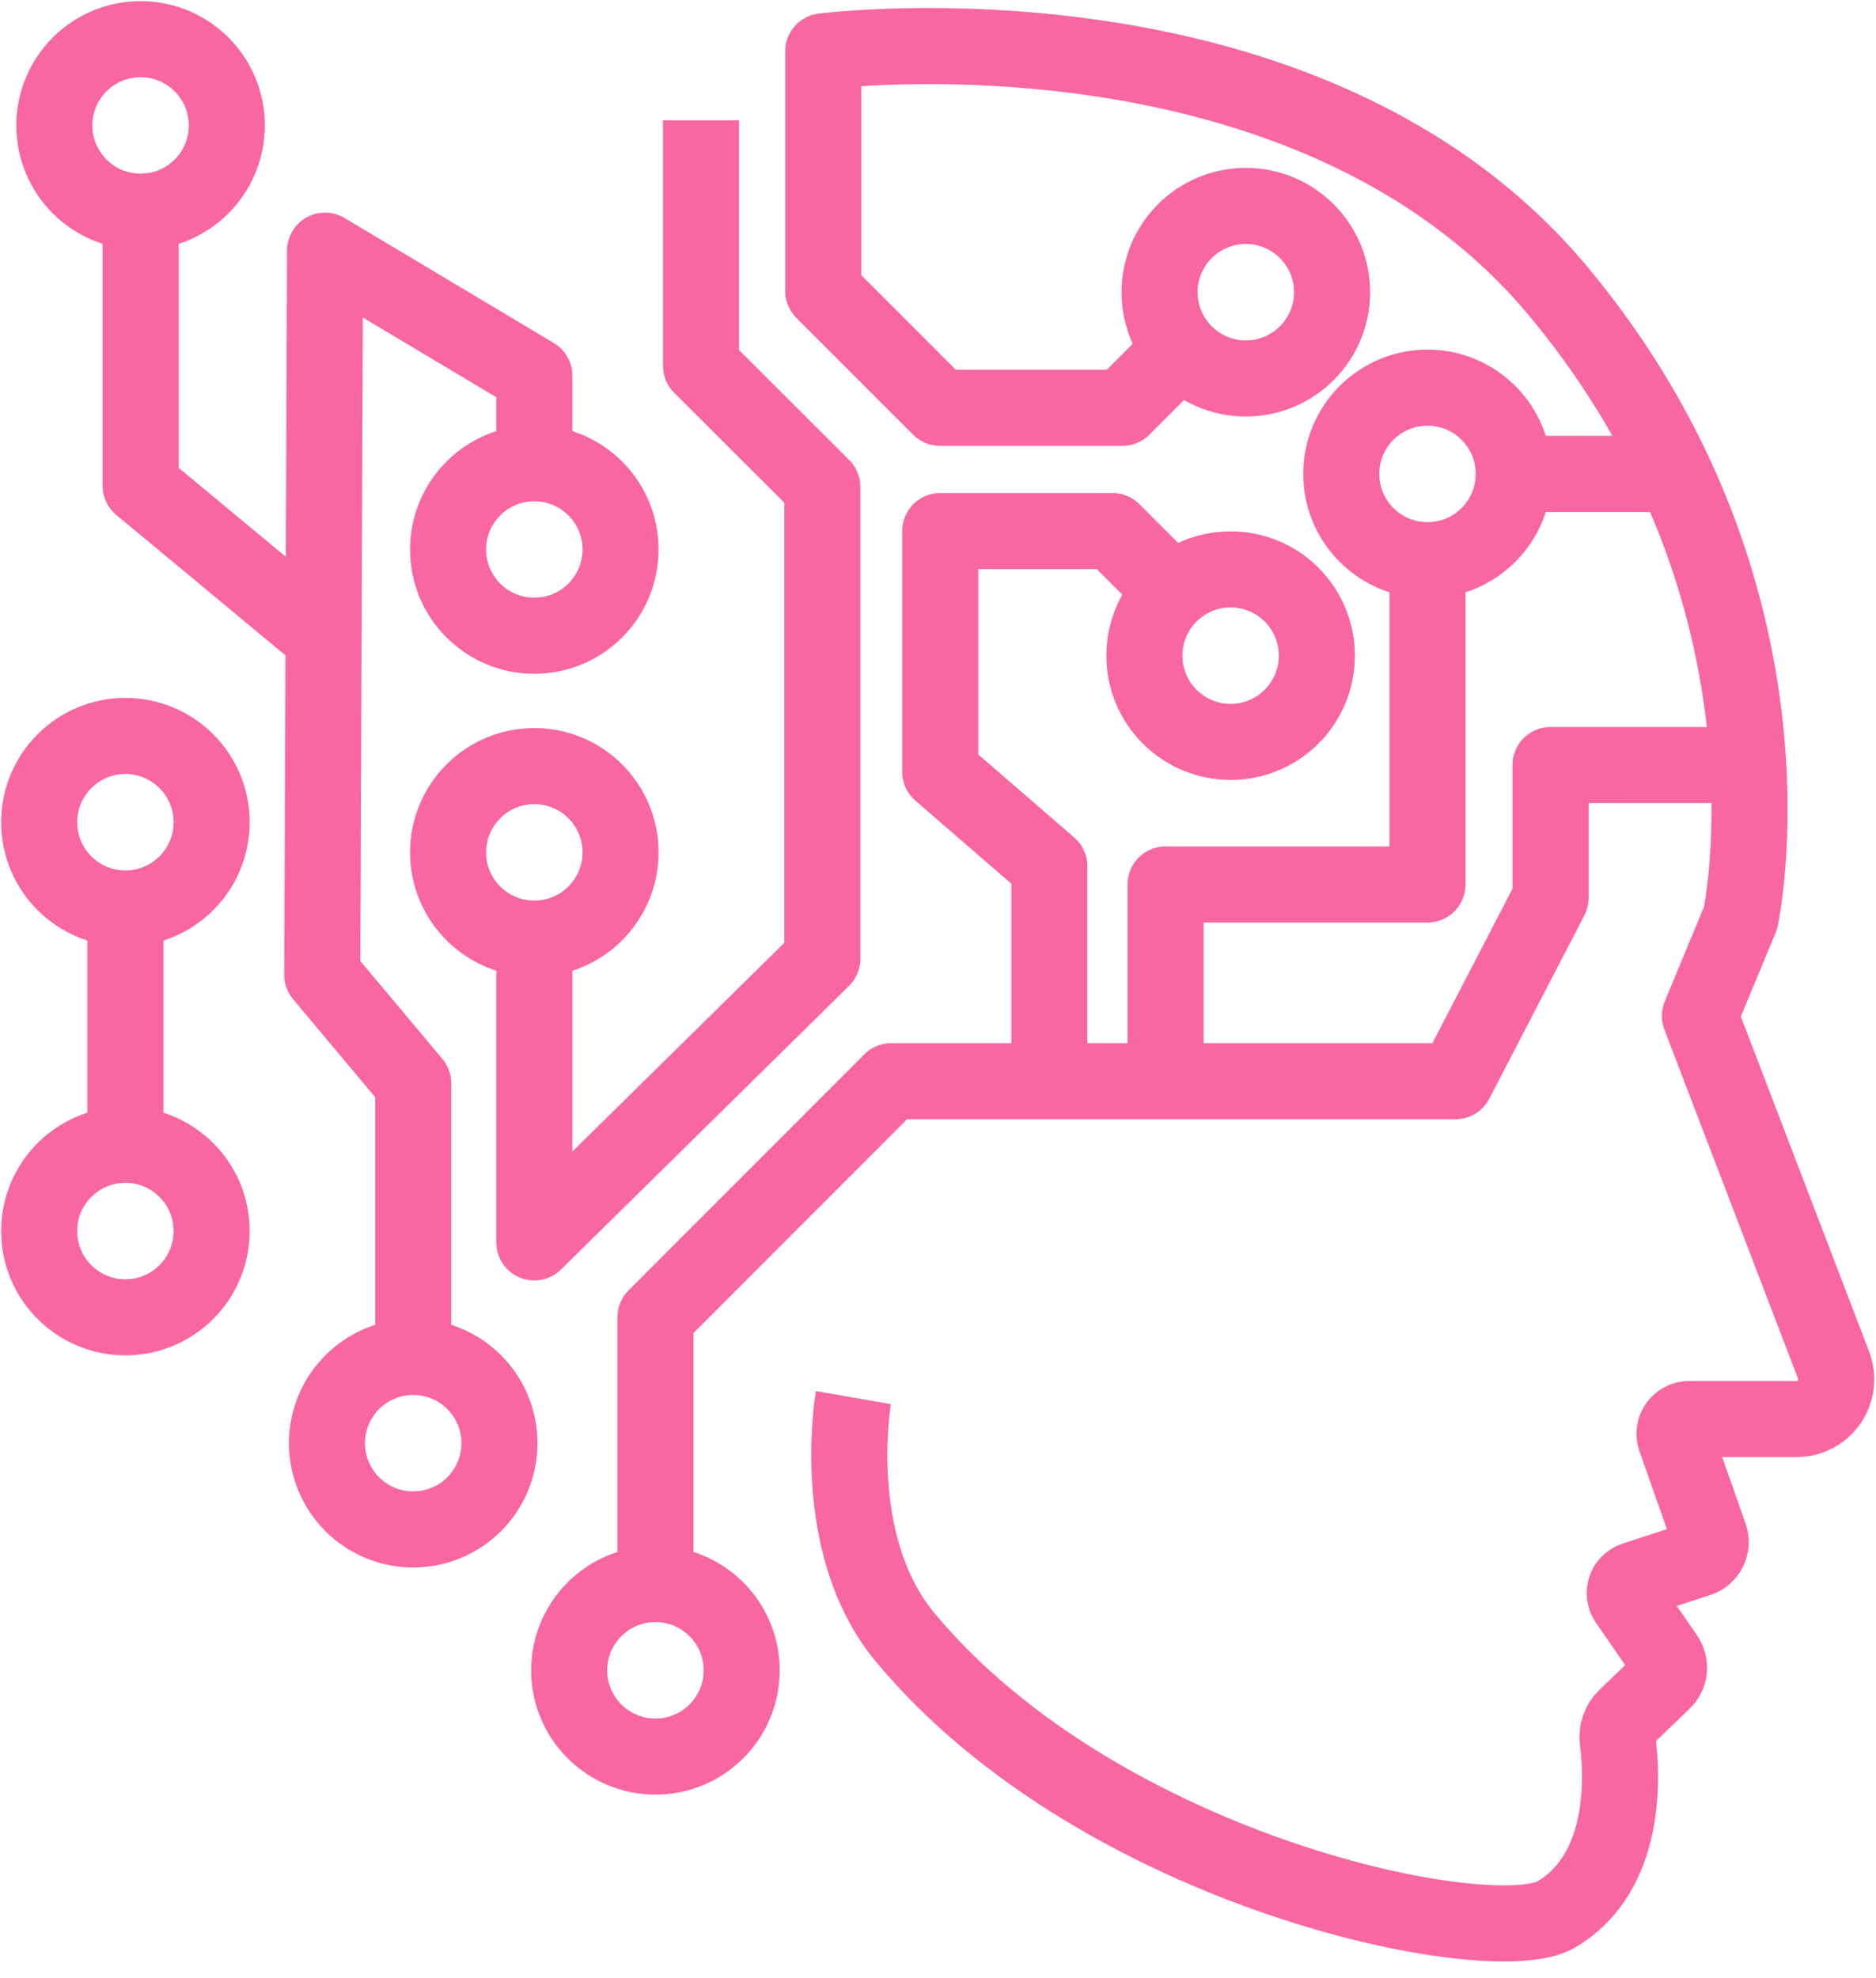 <svg width="74" height="78" viewBox="0 0 74 78" fill="none" xmlns="http://www.w3.org/2000/svg">
<g clip-path="url(#clip0_520_200)">
<path d="M5.546 8.348C7.424 8.348 8.947 6.825 8.947 4.947C8.947 3.068 7.424 1.545 5.546 1.545C3.667 1.545 2.144 3.068 2.144 4.947C2.144 6.825 3.667 8.348 5.546 8.348Z" stroke="#F867A2" stroke-width="3" stroke-linejoin="round"/>
<path d="M21.076 25.069C22.955 25.069 24.478 23.546 24.478 21.667C24.478 19.789 22.955 18.266 21.076 18.266C19.198 18.266 17.675 19.789 17.675 21.667C17.675 23.546 19.198 25.069 21.076 25.069Z" stroke="#F867A2" stroke-width="3" stroke-linejoin="round"/>
<path d="M4.946 35.823C6.825 35.823 8.348 34.3 8.348 32.421C8.348 30.543 6.825 29.02 4.946 29.02C3.068 29.02 1.545 30.543 1.545 32.421C1.545 34.3 3.068 35.823 4.946 35.823Z" stroke="#F867A2" stroke-width="3" stroke-linejoin="round"/>
<path d="M4.946 51.944C6.825 51.944 8.348 50.421 8.348 48.542C8.348 46.664 6.825 45.141 4.946 45.141C3.068 45.141 1.545 46.664 1.545 48.542C1.545 50.421 3.068 51.944 4.946 51.944Z" stroke="#F867A2" stroke-width="3" stroke-linejoin="round"/>
<path d="M21.076 37.012C22.955 37.012 24.478 35.489 24.478 33.611C24.478 31.732 22.955 30.209 21.076 30.209C19.198 30.209 17.675 31.732 17.675 33.611C17.675 35.489 19.198 37.012 21.076 37.012Z" stroke="#F867A2" stroke-width="3" stroke-linejoin="round"/>
<path d="M16.299 60.309C18.178 60.309 19.701 58.786 19.701 56.907C19.701 55.029 18.178 53.506 16.299 53.506C14.42 53.506 12.898 55.029 12.898 56.907C12.898 58.786 14.42 60.309 16.299 60.309Z" stroke="#F867A2" stroke-width="3" stroke-linejoin="round"/>
<path d="M25.854 69.265C27.733 69.265 29.256 67.742 29.256 65.864C29.256 63.985 27.733 62.462 25.854 62.462C23.975 62.462 22.452 63.985 22.452 65.864C22.452 67.742 23.975 69.265 25.854 69.265Z" stroke="#F867A2" stroke-width="3" stroke-linejoin="round"/>
<path d="M48.543 29.255C50.421 29.255 51.944 27.732 51.944 25.854C51.944 23.975 50.421 22.452 48.543 22.452C46.664 22.452 45.141 23.975 45.141 25.854C45.141 27.732 46.664 29.255 48.543 29.255Z" stroke="#F867A2" stroke-width="3" stroke-linejoin="round"/>
<path d="M49.142 14.923C51.021 14.923 52.544 13.4 52.544 11.522C52.544 9.643 51.021 8.12 49.142 8.12C47.263 8.12 45.74 9.643 45.74 11.522C45.74 13.4 47.263 14.923 49.142 14.923Z" stroke="#F867A2" stroke-width="3" stroke-linejoin="round"/>
<path d="M56.308 22.089C58.187 22.089 59.71 20.566 59.71 18.688C59.71 16.809 58.187 15.286 56.308 15.286C54.429 15.286 52.907 16.809 52.907 18.688C52.907 20.566 54.429 22.089 56.308 22.089Z" stroke="#F867A2" stroke-width="3" stroke-linejoin="round"/>
<path d="M4.946 35.815V45.142" stroke="#F867A2" stroke-width="3" stroke-linejoin="round"/>
<path d="M5.546 8.348V19.152L12.881 25.238" stroke="#F867A2" stroke-width="3" stroke-linejoin="round"/>
<path d="M16.299 53.506V42.718L12.712 38.439L12.822 9.884L21.076 14.813V18.274" stroke="#F867A2" stroke-width="3" stroke-linejoin="round"/>
<path d="M21.076 37.013V48.99L32.438 37.806V19.203L27.652 14.426V4.744" stroke="#F867A2" stroke-width="3" stroke-linejoin="round"/>
<path d="M25.854 62.461V51.944L35.156 42.634H57.414L61.162 35.409V30.167H68.438" stroke="#F867A2" stroke-width="3" stroke-linejoin="round"/>
<path d="M59.701 18.688H66.133" stroke="#F867A2" stroke-width="3" stroke-linejoin="round"/>
<path d="M56.308 22.081V34.877H45.977V42.634" stroke="#F867A2" stroke-width="3" stroke-linejoin="round"/>
<path d="M46.272 23.33L43.883 20.941H37.089V30.437L41.393 34.16V42.204" stroke="#F867A2" stroke-width="3" stroke-linejoin="round"/>
<path d="M46.593 13.767L44.28 16.08H37.08L32.472 11.471V2.026C32.472 2.026 51.556 -0.43 61.491 11.513C71.426 23.457 68.657 36.203 68.657 36.203L67.053 40.06L72.329 53.835C72.717 54.857 71.966 55.954 70.868 55.954H66.631C66.234 55.954 65.956 56.351 66.083 56.722L67.442 60.579C67.568 60.942 67.374 61.348 67.003 61.466L64.47 62.293C64.116 62.411 63.981 62.825 64.183 63.129L65.703 65.332C65.914 65.635 65.872 66.049 65.602 66.302L64.133 67.712C63.888 67.948 63.77 68.286 63.812 68.632C63.989 70.025 64.192 73.823 61.398 75.486C58.891 76.98 43.461 73.882 35.704 64.564C32.649 60.892 33.662 55.11 33.662 55.11" stroke="#F867A2" stroke-width="3" stroke-linejoin="round"/>
</g>
<defs>
<clipPath id="clip0_520_200">
<rect width="74" height="77.402" fill="white"/>
</clipPath>
</defs>
</svg>
